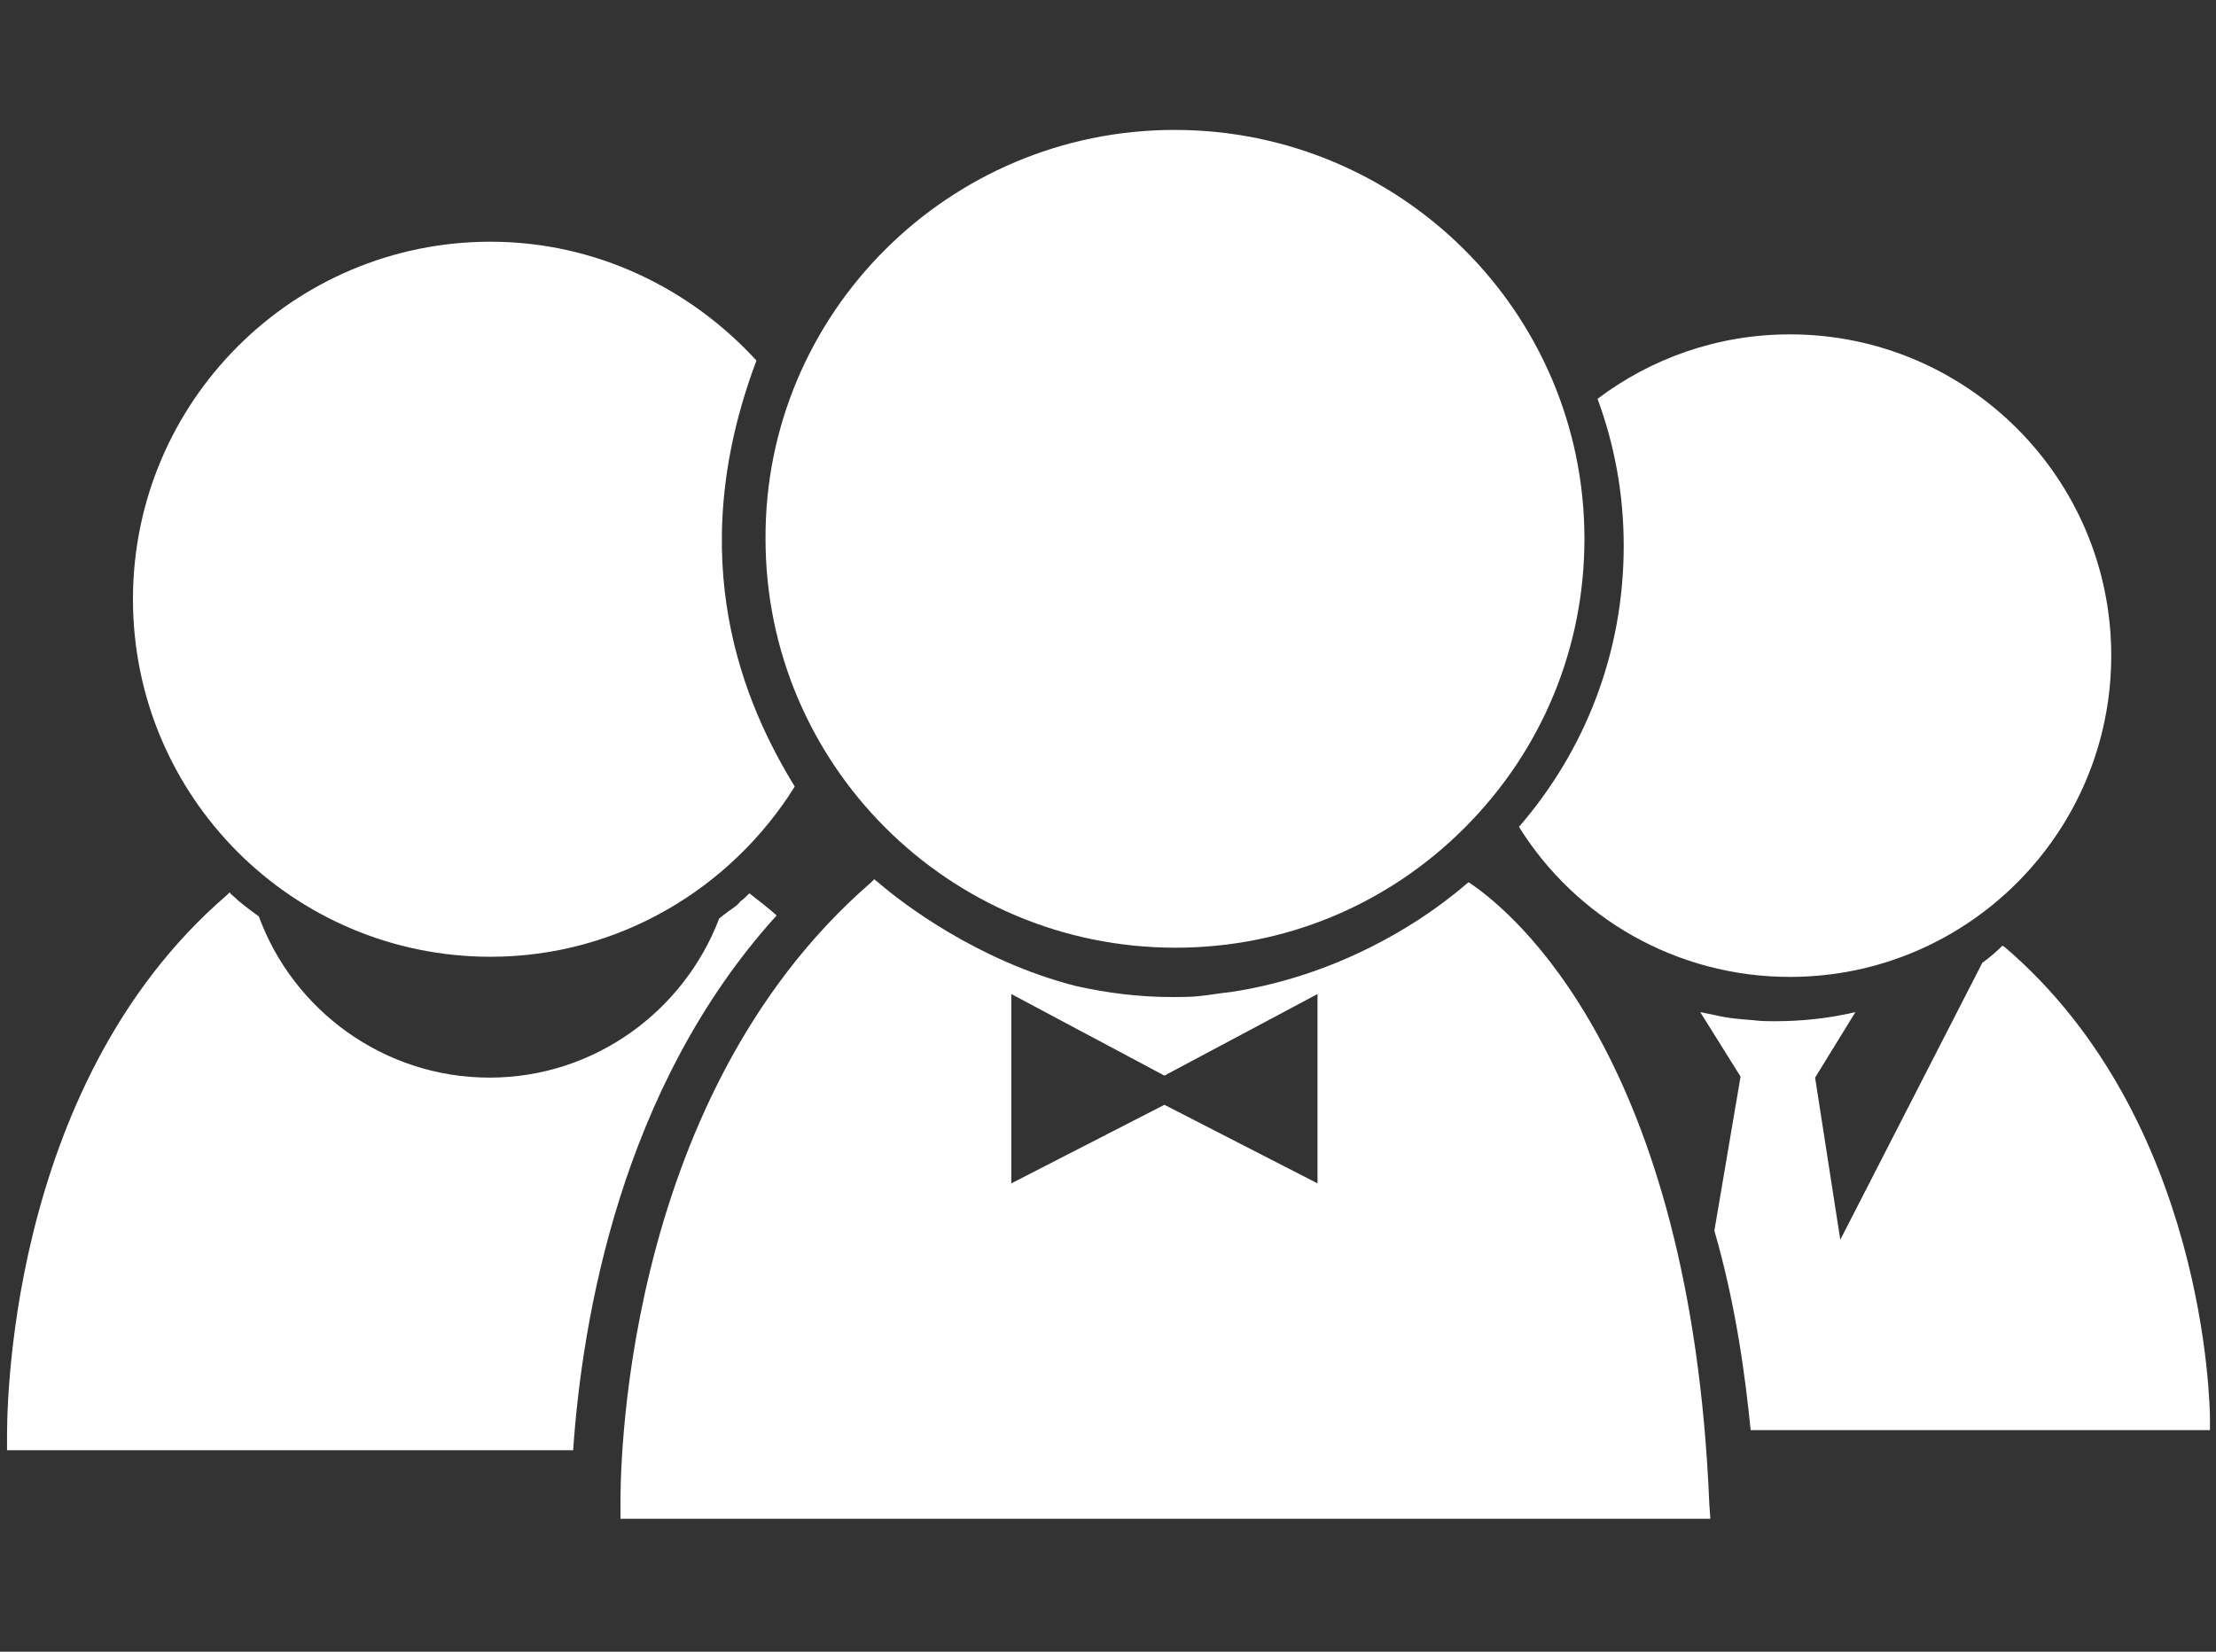 <?xml version="1.0" encoding="utf-8"?>
<!-- Generator: Adobe Illustrator 28.1.0, SVG Export Plug-In . SVG Version: 6.00 Build 0)  -->
<svg version="1.1" id="Capa_1" xmlns="http://www.w3.org/2000/svg" xmlns:xlink="http://www.w3.org/1999/xlink" x="0px" y="0px"
	 viewBox="0 0 220 164" style="enable-background:new 0 0 220 164;" xml:space="preserve">
<rect x="0" y="0" width="220" height="164" fill="#333333" stroke="none"/>
<style type="text/css">
	.st0{fill:#FFFFFF;}
</style>
<g>
	<g>
		<path class="st0" d="M48.7,24c-19.6,0-35.5,15.9-35.5,35.5C13.2,79.1,29.1,95,48.7,95c12.7,0,23.9-6.8,30.2-16.9
			c-4.9-8-11.3-22.4-3.8-42.3C68.5,28.6,59.1,24,48.7,24z"/>
		<path class="st0" d="M73,90c-0.4,0.3-1,0.7-1.6,1.2c-3.5,9.2-12.4,15.8-22.8,15.8c-10.5,0-19.5-6.7-22.9-16
			c-1.1-0.8-2-1.5-2.4-1.9c-0.2-0.2-0.4-0.3-0.5-0.5l-0.3,0.3C0.3,108,0.7,141.4,0.7,142.8l0,1.2h56.2c0.9-13,4.7-36,20.2-53.1
			c-1.1-1-2.1-1.7-2.7-2.2c-0.3,0.3-0.6,0.6-0.9,0.8C73.3,89.8,73.1,89.9,73,90z"/>
	</g>
	<g>
		<path class="st0" d="M145.8,87.6c-0.4,0.3-0.7,0.6-1.1,0.9c-0.2,0.2-0.4,0.3-0.5,0.4c-3.5,2.8-11.4,8-22,9.6
			c-1,0.1-2.1,0.3-3.1,0.4c-0.9,0.1-1.8,0.1-2.7,0.1c-3.3,0-6.5-0.4-9.6-1.1c-9.8-2.5-17.3-8.3-19.4-10.1c-0.2-0.2-0.4-0.3-0.6-0.5
			l-0.3,0.3c-25.3,21.9-24.9,60.1-24.9,61.8l0,1.4h108.2l-0.1-1.4C167.9,105.1,150.2,90.5,145.8,87.6z M130.8,117.5l-15.2-7.8
			l-15.2,7.8V98.7l15.2,8.1l15.2-8.1V117.5z"/>
	</g>
	<g>
		<g>
			<path class="st0" d="M76,53.5c0,22.4,18.2,40.6,40.7,40.6h0c10.8,0,21-4.2,28.7-11.9c7.7-7.7,11.9-17.9,11.9-28.7
				c0-22.4-18.2-40.6-40.7-40.6C94.2,12.9,75.9,31.1,76,53.5z"/>
		</g>
	</g>
	<path class="st0" d="M173.8,142l45.6,0l0-1.1c0-1.3-0.4-29.7-20.3-46.8l-0.3-0.2c-0.6,0.6-1.3,1.2-2,1.7l-14.1,27.5l-2.5-16.1
		l4-6.5c-2.6,0.6-5.2,0.9-8,0.9c-0.7,0-1.4,0-2.1-0.1c-1.3-0.1-2.6-0.2-3.8-0.5c-0.5-0.1-1-0.2-1.5-0.3l4,6.4l-2.6,15.3
		C172.4,129.8,173.3,137,173.8,142z"/>
	<path class="st0" d="M177.7,97c17.6,0,31.9-14.3,31.9-31.9c0-17.6-14.3-31.9-31.9-31.9c-7.2,0-13.8,2.4-19.1,6.4
		c1.7,4.6,2.6,9.5,2.6,14.6c0,10.7-3.9,20.4-10.4,27.9C156.4,91.1,166.4,97,177.7,97z"/>
</g>
</svg>
